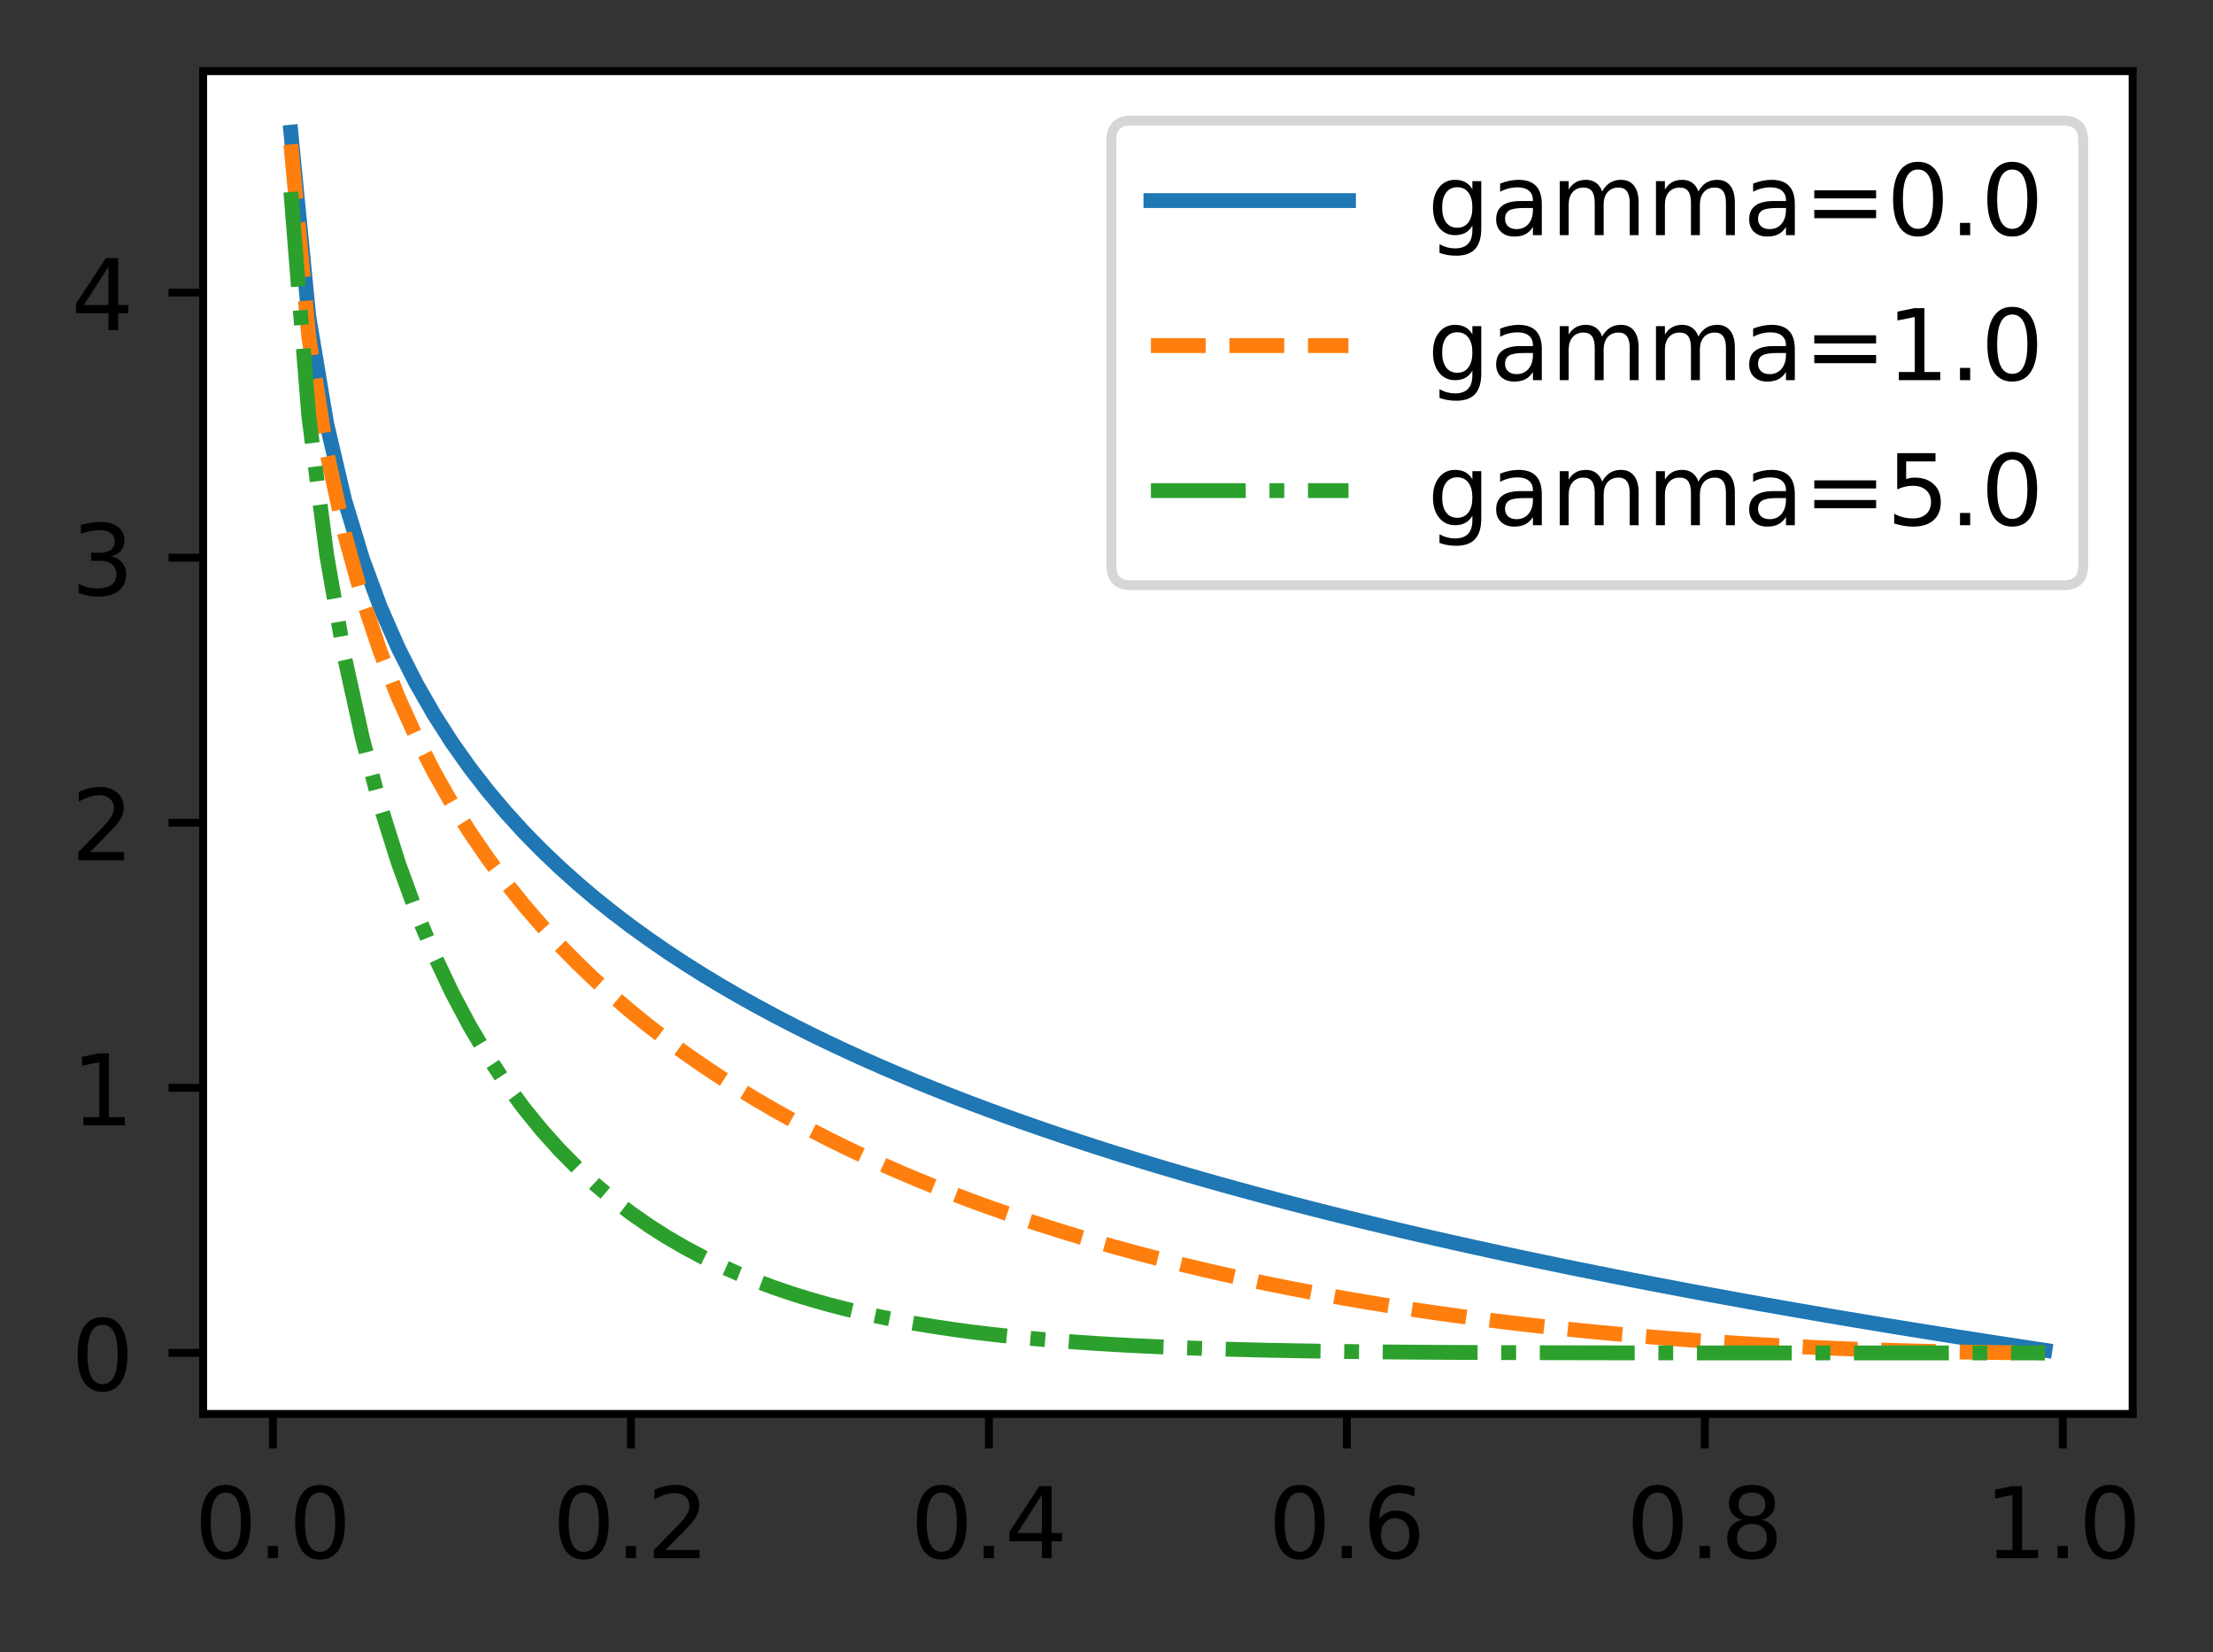 <?xml version="1.0" encoding="UTF-8"?>
<svg xmlns="http://www.w3.org/2000/svg" xmlns:xlink="http://www.w3.org/1999/xlink" width="280pt" height="209pt" viewBox="0 0 280 209" version="1.1">
<rect x="0" y="0" width="280" height="209" fill="#333333" stroke="none"/>
<defs>
<filter id="alpha" filterUnits="objectBoundingBox" x="0%" y="0%" width="100%" height="100%">
  <feColorMatrix type="matrix" in="SourceGraphic" values="0 0 0 0 1 0 0 0 0 1 0 0 0 0 1 0 0 0 1 0"/>
</filter>
<mask id="mask0">
  <g filter="url(#alpha)">
<rect x="0" y="0" width="280" height="209" style="fill:rgb(0%,0%,0%);fill-opacity:0.8;stroke:none;"/>
  </g>
</mask>
<clipPath id="clip1">
  <rect x="0" y="0" width="280" height="209"/>
</clipPath>
<g id="surface5" clip-path="url(#clip1)">
<path style="fill-rule:nonzero;fill:rgb(100%,100%,100%);fill-opacity:1;stroke-width:1;stroke-linecap:butt;stroke-linejoin:miter;stroke:rgb(80%,80%,80%);stroke-opacity:1;stroke-miterlimit:4;" d="M 114.494 59.234 L 208.863 59.234 C 210.197 59.234 210.863 58.569 210.863 57.234 L 210.863 14.2 C 210.863 12.866 210.197 12.2 208.863 12.2 L 114.494 12.2 C 113.159 12.2 112.494 12.866 112.494 14.2 L 112.494 57.234 C 112.494 58.569 113.159 59.234 114.494 59.234 Z M 114.494 59.234 " transform="matrix(1.25,0,0,1.25,0,0)"/>
</g>
</defs>
<g id="surface1">
<path style=" stroke:none;fill-rule:nonzero;fill:rgb(100%,100%,100%);fill-opacity:1;" d="M 25.703 178.875 L 269.828 178.875 L 269.828 9 L 25.703 9 Z M 25.703 178.875 "/>
<path style="fill:none;stroke-width:0.8;stroke-linecap:butt;stroke-linejoin:round;stroke:rgb(0%,0%,0%);stroke-opacity:1;stroke-miterlimit:4;" d="M 0 -0 L 0 3.5 " transform="matrix(1.25,0,0,1.25,34.535,178.875)"/>
<path style=" stroke:none;fill-rule:nonzero;fill:rgb(0%,0%,0%);fill-opacity:1;" d="M 28.566 188.824 C 27.934 188.824 27.457 189.137 27.137 189.762 C 26.816 190.383 26.656 191.324 26.656 192.578 C 26.656 193.824 26.816 194.762 27.137 195.387 C 27.457 196.012 27.934 196.324 28.566 196.324 C 29.207 196.324 29.688 196.012 30.004 195.387 C 30.324 194.762 30.484 193.824 30.484 192.578 C 30.484 191.324 30.324 190.383 30.004 189.762 C 29.688 189.137 29.207 188.824 28.566 188.824 Z M 28.566 187.848 C 29.59 187.848 30.371 188.25 30.91 189.059 C 31.449 189.867 31.719 191.039 31.719 192.578 C 31.719 194.109 31.449 195.281 30.91 196.09 C 30.371 196.898 29.59 197.301 28.566 197.301 C 27.547 197.301 26.766 196.898 26.227 196.09 C 25.688 195.281 25.418 194.109 25.418 192.578 C 25.418 191.039 25.688 189.867 26.227 189.059 C 26.766 188.25 27.547 187.848 28.566 187.848 Z M 28.566 187.848 "/>
<path style=" stroke:none;fill-rule:nonzero;fill:rgb(0%,0%,0%);fill-opacity:1;" d="M 33.883 195.574 L 35.172 195.574 L 35.172 197.125 L 33.883 197.125 Z M 33.883 195.574 "/>
<path style=" stroke:none;fill-rule:nonzero;fill:rgb(0%,0%,0%);fill-opacity:1;" d="M 40.496 188.824 C 39.859 188.824 39.383 189.137 39.062 189.762 C 38.742 190.383 38.586 191.324 38.586 192.578 C 38.586 193.824 38.742 194.762 39.062 195.387 C 39.383 196.012 39.859 196.324 40.496 196.324 C 41.133 196.324 41.613 196.012 41.934 195.387 C 42.254 194.762 42.414 193.824 42.414 192.578 C 42.414 191.324 42.254 190.383 41.934 189.762 C 41.613 189.137 41.133 188.824 40.496 188.824 Z M 40.496 187.848 C 41.516 187.848 42.297 188.25 42.836 189.059 C 43.375 189.867 43.645 191.039 43.645 192.578 C 43.645 194.109 43.375 195.281 42.836 196.09 C 42.297 196.898 41.516 197.301 40.496 197.301 C 39.473 197.301 38.695 196.898 38.156 196.09 C 37.617 195.281 37.348 194.109 37.348 192.578 C 37.348 191.039 37.617 189.867 38.156 189.059 C 38.695 188.25 39.473 187.848 40.496 187.848 Z M 40.496 187.848 "/>
<path style="fill:none;stroke-width:0.8;stroke-linecap:butt;stroke-linejoin:round;stroke:rgb(0%,0%,0%);stroke-opacity:1;stroke-miterlimit:4;" d="M 0.001 -0 L 0.001 3.5 " transform="matrix(1.25,0,0,1.25,79.827,178.875)"/>
<path style=" stroke:none;fill-rule:nonzero;fill:rgb(0%,0%,0%);fill-opacity:1;" d="M 73.859 188.824 C 73.227 188.824 72.75 189.137 72.43 189.762 C 72.109 190.383 71.949 191.324 71.949 192.578 C 71.949 193.824 72.109 194.762 72.43 195.387 C 72.75 196.012 73.227 196.324 73.859 196.324 C 74.5 196.324 74.98 196.012 75.297 195.387 C 75.617 194.762 75.777 193.824 75.777 192.578 C 75.777 191.324 75.617 190.383 75.297 189.762 C 74.98 189.137 74.5 188.824 73.859 188.824 Z M 73.859 187.848 C 74.883 187.848 75.664 188.25 76.203 189.059 C 76.742 189.867 77.012 191.039 77.012 192.578 C 77.012 194.109 76.742 195.281 76.203 196.09 C 75.664 196.898 74.883 197.301 73.859 197.301 C 72.84 197.301 72.059 196.898 71.52 196.09 C 70.98 195.281 70.711 194.109 70.711 192.578 C 70.711 191.039 70.98 189.867 71.52 189.059 C 72.059 188.25 72.84 187.848 73.859 187.848 Z M 73.859 187.848 "/>
<path style=" stroke:none;fill-rule:nonzero;fill:rgb(0%,0%,0%);fill-opacity:1;" d="M 79.176 195.574 L 80.465 195.574 L 80.465 197.125 L 79.176 197.125 Z M 79.176 195.574 "/>
<path style=" stroke:none;fill-rule:nonzero;fill:rgb(0%,0%,0%);fill-opacity:1;" d="M 84.211 196.086 L 88.516 196.086 L 88.516 197.125 L 82.73 197.125 L 82.73 196.086 C 83.199 195.602 83.836 194.953 84.641 194.137 C 85.449 193.32 85.957 192.793 86.164 192.559 C 86.559 192.113 86.836 191.738 86.992 191.434 C 87.148 191.125 87.227 190.824 87.227 190.527 C 87.227 190.043 87.059 189.648 86.719 189.344 C 86.379 189.035 85.938 188.883 85.391 188.883 C 85.004 188.883 84.594 188.949 84.164 189.086 C 83.738 189.219 83.277 189.422 82.789 189.695 L 82.789 188.449 C 83.285 188.25 83.75 188.102 84.18 188 C 84.613 187.898 85.008 187.848 85.367 187.848 C 86.312 187.848 87.062 188.082 87.625 188.555 C 88.188 189.027 88.465 189.656 88.465 190.445 C 88.465 190.82 88.395 191.176 88.254 191.512 C 88.117 191.848 87.859 192.242 87.488 192.699 C 87.387 192.816 87.066 193.156 86.52 193.723 C 85.977 194.285 85.207 195.074 84.211 196.086 Z M 84.211 196.086 "/>
<path style="fill:none;stroke-width:0.8;stroke-linecap:butt;stroke-linejoin:round;stroke:rgb(0%,0%,0%);stroke-opacity:1;stroke-miterlimit:4;" d="M 0.001 -0 L 0.001 3.5 " transform="matrix(1.25,0,0,1.25,125.12,178.875)"/>
<path style=" stroke:none;fill-rule:nonzero;fill:rgb(0%,0%,0%);fill-opacity:1;" d="M 119.152 188.824 C 118.52 188.824 118.043 189.137 117.723 189.762 C 117.402 190.383 117.242 191.324 117.242 192.578 C 117.242 193.824 117.402 194.762 117.723 195.387 C 118.043 196.012 118.52 196.324 119.152 196.324 C 119.793 196.324 120.27 196.012 120.59 195.387 C 120.91 194.762 121.07 193.824 121.07 192.578 C 121.07 191.324 120.91 190.383 120.59 189.762 C 120.27 189.137 119.793 188.824 119.152 188.824 Z M 119.152 187.848 C 120.176 187.848 120.957 188.25 121.496 189.059 C 122.035 189.867 122.305 191.039 122.305 192.578 C 122.305 194.109 122.035 195.281 121.496 196.09 C 120.957 196.898 120.176 197.301 119.152 197.301 C 118.133 197.301 117.352 196.898 116.812 196.09 C 116.273 195.281 116.004 194.109 116.004 192.578 C 116.004 191.039 116.273 189.867 116.812 189.059 C 117.352 188.25 118.133 187.848 119.152 187.848 Z M 119.152 187.848 "/>
<path style=" stroke:none;fill-rule:nonzero;fill:rgb(0%,0%,0%);fill-opacity:1;" d="M 124.469 195.574 L 125.758 195.574 L 125.758 197.125 L 124.469 197.125 Z M 124.469 195.574 "/>
<path style=" stroke:none;fill-rule:nonzero;fill:rgb(0%,0%,0%);fill-opacity:1;" d="M 131.832 189.086 L 128.719 193.949 L 131.832 193.949 Z M 131.508 188.012 L 133.059 188.012 L 133.059 193.949 L 134.359 193.949 L 134.359 194.977 L 133.059 194.977 L 133.059 197.125 L 131.832 197.125 L 131.832 194.977 L 127.719 194.977 L 127.719 193.785 Z M 131.508 188.012 "/>
<path style="fill:none;stroke-width:0.8;stroke-linecap:butt;stroke-linejoin:round;stroke:rgb(0%,0%,0%);stroke-opacity:1;stroke-miterlimit:4;" d="M -0.001 -0 L -0.001 3.5 " transform="matrix(1.25,0,0,1.25,170.412,178.875)"/>
<path style=" stroke:none;fill-rule:nonzero;fill:rgb(0%,0%,0%);fill-opacity:1;" d="M 164.445 188.824 C 163.812 188.824 163.332 189.137 163.012 189.762 C 162.695 190.383 162.535 191.324 162.535 192.578 C 162.535 193.824 162.695 194.762 163.012 195.387 C 163.332 196.012 163.812 196.324 164.445 196.324 C 165.086 196.324 165.562 196.012 165.883 195.387 C 166.203 194.762 166.363 193.824 166.363 192.578 C 166.363 191.324 166.203 190.383 165.883 189.762 C 165.562 189.137 165.086 188.824 164.445 188.824 Z M 164.445 187.848 C 165.469 187.848 166.246 188.25 166.785 189.059 C 167.324 189.867 167.594 191.039 167.594 192.578 C 167.594 194.109 167.324 195.281 166.785 196.09 C 166.246 196.898 165.469 197.301 164.445 197.301 C 163.426 197.301 162.645 196.898 162.105 196.09 C 161.566 195.281 161.297 194.109 161.297 192.578 C 161.297 191.039 161.566 189.867 162.105 189.059 C 162.645 188.25 163.426 187.848 164.445 187.848 Z M 164.445 187.848 "/>
<path style=" stroke:none;fill-rule:nonzero;fill:rgb(0%,0%,0%);fill-opacity:1;" d="M 169.762 195.574 L 171.051 195.574 L 171.051 197.125 L 169.762 197.125 Z M 169.762 195.574 "/>
<path style=" stroke:none;fill-rule:nonzero;fill:rgb(0%,0%,0%);fill-opacity:1;" d="M 176.527 192.078 C 175.973 192.078 175.535 192.266 175.211 192.645 C 174.887 193.023 174.727 193.539 174.727 194.199 C 174.727 194.855 174.887 195.371 175.211 195.754 C 175.535 196.133 175.973 196.324 176.527 196.324 C 177.078 196.324 177.516 196.133 177.84 195.754 C 178.164 195.371 178.324 194.855 178.324 194.199 C 178.324 193.539 178.164 193.023 177.84 192.645 C 177.516 192.266 177.078 192.078 176.527 192.078 Z M 178.973 188.211 L 178.973 189.336 C 178.664 189.188 178.352 189.078 178.035 189 C 177.719 188.922 177.406 188.883 177.098 188.883 C 176.285 188.883 175.664 189.156 175.234 189.707 C 174.805 190.258 174.559 191.086 174.5 192.199 C 174.738 191.844 175.039 191.57 175.402 191.383 C 175.766 191.195 176.164 191.102 176.598 191.102 C 177.512 191.102 178.238 191.379 178.77 191.934 C 179.301 192.488 179.566 193.242 179.566 194.199 C 179.566 195.137 179.289 195.887 178.734 196.453 C 178.18 197.02 177.445 197.301 176.527 197.301 C 175.473 197.301 174.664 196.898 174.109 196.09 C 173.551 195.281 173.273 194.109 173.273 192.578 C 173.273 191.137 173.613 189.988 174.297 189.133 C 174.98 188.273 175.898 187.848 177.051 187.848 C 177.359 187.848 177.672 187.875 177.988 187.938 C 178.301 188 178.629 188.09 178.973 188.211 Z M 178.973 188.211 "/>
<path style="fill:none;stroke-width:0.8;stroke-linecap:butt;stroke-linejoin:round;stroke:rgb(0%,0%,0%);stroke-opacity:1;stroke-miterlimit:4;" d="M -0.001 -0 L -0.001 3.5 " transform="matrix(1.25,0,0,1.25,215.704,178.875)"/>
<path style=" stroke:none;fill-rule:nonzero;fill:rgb(0%,0%,0%);fill-opacity:1;" d="M 209.738 188.824 C 209.102 188.824 208.625 189.137 208.305 189.762 C 207.988 190.383 207.828 191.324 207.828 192.578 C 207.828 193.824 207.988 194.762 208.305 195.387 C 208.625 196.012 209.102 196.324 209.738 196.324 C 210.375 196.324 210.855 196.012 211.176 195.387 C 211.496 194.762 211.656 193.824 211.656 192.578 C 211.656 191.324 211.496 190.383 211.176 189.762 C 210.855 189.137 210.375 188.824 209.738 188.824 Z M 209.738 187.848 C 210.758 187.848 211.539 188.25 212.078 189.059 C 212.617 189.867 212.887 191.039 212.887 192.578 C 212.887 194.109 212.617 195.281 212.078 196.09 C 211.539 196.898 210.758 197.301 209.738 197.301 C 208.715 197.301 207.938 196.898 207.398 196.09 C 206.859 195.281 206.59 194.109 206.59 192.578 C 206.59 191.039 206.859 189.867 207.398 189.059 C 207.938 188.25 208.715 187.848 209.738 187.848 Z M 209.738 187.848 "/>
<path style=" stroke:none;fill-rule:nonzero;fill:rgb(0%,0%,0%);fill-opacity:1;" d="M 215.055 195.574 L 216.344 195.574 L 216.344 197.125 L 215.055 197.125 Z M 215.055 195.574 "/>
<path style=" stroke:none;fill-rule:nonzero;fill:rgb(0%,0%,0%);fill-opacity:1;" d="M 221.664 192.797 C 221.078 192.797 220.617 192.953 220.281 193.266 C 219.945 193.578 219.777 194.012 219.777 194.559 C 219.777 195.109 219.945 195.539 220.281 195.855 C 220.617 196.168 221.078 196.324 221.664 196.324 C 222.25 196.324 222.711 196.168 223.047 195.852 C 223.387 195.535 223.555 195.105 223.555 194.559 C 223.555 194.012 223.387 193.578 223.051 193.266 C 222.719 192.953 222.254 192.797 221.664 192.797 Z M 220.43 192.273 C 219.902 192.141 219.488 191.895 219.195 191.535 C 218.898 191.172 218.754 190.727 218.754 190.207 C 218.754 189.48 219.012 188.902 219.531 188.48 C 220.051 188.059 220.762 187.848 221.664 187.848 C 222.57 187.848 223.281 188.059 223.801 188.48 C 224.316 188.902 224.574 189.48 224.574 190.207 C 224.574 190.727 224.426 191.172 224.133 191.535 C 223.836 191.895 223.43 192.141 222.902 192.273 C 223.496 192.41 223.961 192.68 224.289 193.086 C 224.621 193.488 224.789 193.977 224.789 194.559 C 224.789 195.441 224.52 196.121 223.98 196.594 C 223.441 197.066 222.668 197.301 221.664 197.301 C 220.66 197.301 219.887 197.066 219.348 196.594 C 218.809 196.121 218.539 195.441 218.539 194.559 C 218.539 193.977 218.703 193.488 219.039 193.086 C 219.371 192.68 219.836 192.41 220.43 192.273 Z M 219.98 190.324 C 219.98 190.797 220.125 191.164 220.422 191.43 C 220.715 191.691 221.129 191.824 221.664 191.824 C 222.191 191.824 222.605 191.691 222.906 191.43 C 223.203 191.164 223.355 190.797 223.355 190.324 C 223.355 189.852 223.203 189.484 222.906 189.219 C 222.605 188.953 222.191 188.824 221.664 188.824 C 221.129 188.824 220.715 188.953 220.422 189.219 C 220.125 189.484 219.98 189.852 219.98 190.324 Z M 219.98 190.324 "/>
<path style="fill:none;stroke-width:0.8;stroke-linecap:butt;stroke-linejoin:round;stroke:rgb(0%,0%,0%);stroke-opacity:1;stroke-miterlimit:4;" d="M -0 -0 L -0 3.5 " transform="matrix(1.25,0,0,1.25,260.996,178.875)"/>
<path style=" stroke:none;fill-rule:nonzero;fill:rgb(0%,0%,0%);fill-opacity:1;" d="M 252.609 196.086 L 254.621 196.086 L 254.621 189.133 L 252.43 189.574 L 252.43 188.449 L 254.609 188.012 L 255.844 188.012 L 255.844 196.086 L 257.855 196.086 L 257.855 197.125 L 252.609 197.125 Z M 252.609 196.086 "/>
<path style=" stroke:none;fill-rule:nonzero;fill:rgb(0%,0%,0%);fill-opacity:1;" d="M 260.344 195.574 L 261.633 195.574 L 261.633 197.125 L 260.344 197.125 Z M 260.344 195.574 "/>
<path style=" stroke:none;fill-rule:nonzero;fill:rgb(0%,0%,0%);fill-opacity:1;" d="M 266.957 188.824 C 266.32 188.824 265.844 189.137 265.523 189.762 C 265.203 190.383 265.047 191.324 265.047 192.578 C 265.047 193.824 265.203 194.762 265.523 195.387 C 265.844 196.012 266.32 196.324 266.957 196.324 C 267.594 196.324 268.074 196.012 268.395 195.387 C 268.715 194.762 268.875 193.824 268.875 192.578 C 268.875 191.324 268.715 190.383 268.395 189.762 C 268.074 189.137 267.594 188.824 266.957 188.824 Z M 266.957 187.848 C 267.977 187.848 268.758 188.25 269.297 189.059 C 269.836 189.867 270.105 191.039 270.105 192.578 C 270.105 194.109 269.836 195.281 269.297 196.09 C 268.758 196.898 267.977 197.301 266.957 197.301 C 265.934 197.301 265.156 196.898 264.617 196.09 C 264.078 195.281 263.809 194.109 263.809 192.578 C 263.809 191.039 264.078 189.867 264.617 189.059 C 265.156 188.25 265.934 187.848 266.957 187.848 Z M 266.957 187.848 "/>
<path style="fill:none;stroke-width:0.8;stroke-linecap:butt;stroke-linejoin:round;stroke:rgb(0%,0%,0%);stroke-opacity:1;stroke-miterlimit:4;" d="M -0 -0.001 L -3.5 -0.001 " transform="matrix(1.25,0,0,1.25,25.703,171.153)"/>
<path style=" stroke:none;fill-rule:nonzero;fill:rgb(0%,0%,0%);fill-opacity:1;" d="M 12.973 167.602 C 12.34 167.602 11.863 167.914 11.543 168.539 C 11.223 169.164 11.062 170.102 11.062 171.355 C 11.062 172.605 11.223 173.543 11.543 174.168 C 11.863 174.793 12.34 175.105 12.973 175.105 C 13.613 175.105 14.09 174.793 14.41 174.168 C 14.73 173.543 14.891 172.605 14.891 171.355 C 14.891 170.102 14.73 169.164 14.41 168.539 C 14.09 167.914 13.613 167.602 12.973 167.602 Z M 12.973 166.625 C 13.996 166.625 14.777 167.031 15.316 167.84 C 15.855 168.645 16.125 169.816 16.125 171.355 C 16.125 172.891 15.855 174.062 15.316 174.871 C 14.777 175.676 13.996 176.082 12.973 176.082 C 11.953 176.082 11.172 175.676 10.633 174.871 C 10.094 174.062 9.824 172.891 9.824 171.355 C 9.824 169.816 10.094 168.645 10.633 167.84 C 11.172 167.031 11.953 166.625 12.973 166.625 Z M 12.973 166.625 "/>
<path style="fill:none;stroke-width:0.8;stroke-linecap:butt;stroke-linejoin:round;stroke:rgb(0%,0%,0%);stroke-opacity:1;stroke-miterlimit:4;" d="M -0 -0.001 L -3.5 -0.001 " transform="matrix(1.25,0,0,1.25,25.703,137.619)"/>
<path style=" stroke:none;fill-rule:nonzero;fill:rgb(0%,0%,0%);fill-opacity:1;" d="M 10.551 141.332 L 12.566 141.332 L 12.566 134.379 L 10.375 134.816 L 10.375 133.695 L 12.555 133.254 L 13.785 133.254 L 13.785 141.332 L 15.801 141.332 L 15.801 142.367 L 10.551 142.367 Z M 10.551 141.332 "/>
<path style="fill:none;stroke-width:0.8;stroke-linecap:butt;stroke-linejoin:round;stroke:rgb(0%,0%,0%);stroke-opacity:1;stroke-miterlimit:4;" d="M -0 0.001 L -3.5 0.001 " transform="matrix(1.25,0,0,1.25,25.703,104.085)"/>
<path style=" stroke:none;fill-rule:nonzero;fill:rgb(0%,0%,0%);fill-opacity:1;" d="M 11.398 107.797 L 15.703 107.797 L 15.703 108.832 L 9.918 108.832 L 9.918 107.797 C 10.383 107.312 11.02 106.664 11.828 105.848 C 12.637 105.031 13.145 104.504 13.352 104.266 C 13.746 103.824 14.023 103.449 14.18 103.141 C 14.336 102.836 14.414 102.531 14.414 102.234 C 14.414 101.75 14.246 101.355 13.906 101.051 C 13.566 100.746 13.121 100.594 12.578 100.594 C 12.191 100.594 11.781 100.66 11.352 100.793 C 10.922 100.93 10.465 101.133 9.977 101.406 L 9.977 100.16 C 10.473 99.961 10.938 99.809 11.367 99.707 C 11.801 99.605 12.195 99.555 12.555 99.555 C 13.496 99.555 14.25 99.793 14.812 100.266 C 15.371 100.738 15.652 101.367 15.652 102.156 C 15.652 102.531 15.582 102.887 15.441 103.223 C 15.301 103.559 15.047 103.953 14.676 104.406 C 14.574 104.527 14.25 104.867 13.707 105.43 C 13.16 105.996 12.391 106.785 11.398 107.797 Z M 11.398 107.797 "/>
<path style="fill:none;stroke-width:0.8;stroke-linecap:butt;stroke-linejoin:round;stroke:rgb(0%,0%,0%);stroke-opacity:1;stroke-miterlimit:4;" d="M -0 0.001 L -3.5 0.001 " transform="matrix(1.25,0,0,1.25,25.703,70.55)"/>
<path style=" stroke:none;fill-rule:nonzero;fill:rgb(0%,0%,0%);fill-opacity:1;" d="M 14.074 70.387 C 14.664 70.512 15.121 70.773 15.453 71.176 C 15.785 71.574 15.953 72.066 15.953 72.652 C 15.953 73.551 15.641 74.246 15.023 74.738 C 14.406 75.23 13.527 75.477 12.387 75.477 C 12.004 75.477 11.613 75.438 11.207 75.363 C 10.801 75.289 10.383 75.176 9.953 75.023 L 9.953 73.836 C 10.293 74.035 10.668 74.184 11.074 74.285 C 11.48 74.387 11.906 74.438 12.352 74.438 C 13.125 74.438 13.711 74.285 14.117 73.98 C 14.523 73.676 14.727 73.234 14.727 72.652 C 14.727 72.113 14.535 71.691 14.16 71.391 C 13.785 71.086 13.262 70.938 12.59 70.938 L 11.527 70.938 L 11.527 69.922 L 12.641 69.922 C 13.246 69.922 13.707 69.801 14.031 69.559 C 14.352 69.316 14.512 68.969 14.512 68.512 C 14.512 68.043 14.348 67.688 14.016 67.438 C 13.684 67.184 13.207 67.059 12.59 67.059 C 12.25 67.059 11.891 67.098 11.504 67.172 C 11.117 67.242 10.691 67.355 10.227 67.512 L 10.227 66.414 C 10.695 66.281 11.133 66.184 11.543 66.121 C 11.953 66.055 12.336 66.023 12.699 66.023 C 13.637 66.023 14.375 66.234 14.922 66.66 C 15.465 67.086 15.738 67.66 15.738 68.383 C 15.738 68.887 15.594 69.316 15.305 69.664 C 15.016 70.012 14.605 70.25 14.074 70.387 Z M 14.074 70.387 "/>
<path style="fill:none;stroke-width:0.8;stroke-linecap:butt;stroke-linejoin:round;stroke:rgb(0%,0%,0%);stroke-opacity:1;stroke-miterlimit:4;" d="M -0 -0 L -3.5 -0 " transform="matrix(1.25,0,0,1.25,25.703,37.016)"/>
<path style=" stroke:none;fill-rule:nonzero;fill:rgb(0%,0%,0%);fill-opacity:1;" d="M 13.727 33.727 L 10.613 38.59 L 13.727 38.59 Z M 13.402 32.652 L 14.953 32.652 L 14.953 38.59 L 16.254 38.59 L 16.254 39.617 L 14.953 39.617 L 14.953 41.766 L 13.727 41.766 L 13.727 39.617 L 9.613 39.617 L 9.613 38.426 Z M 13.402 32.652 "/>
<path style="fill:none;stroke-width:1.5;stroke-linecap:square;stroke-linejoin:round;stroke:rgb(12.157%,46.667%,70.588%);stroke-opacity:1;stroke-miterlimit:4;" d="M 29.441 13.378 L 31.25 31.972 L 33.062 42.85 L 34.875 50.569 L 36.688 56.553 L 38.497 61.447 L 40.309 65.581 L 42.122 69.162 L 43.934 72.322 L 45.744 75.15 L 47.556 77.706 L 49.369 80.041 L 51.181 82.188 L 52.991 84.178 L 54.803 86.028 L 56.616 87.759 L 58.428 89.384 L 60.237 90.919 L 62.05 92.369 L 63.862 93.747 L 65.675 95.053 L 67.484 96.303 L 69.297 97.494 L 71.109 98.638 L 72.919 99.731 L 74.731 100.784 L 76.544 101.797 L 78.356 102.772 L 80.166 103.713 L 81.978 104.622 L 83.791 105.503 L 85.603 106.353 L 87.412 107.181 L 89.225 107.981 L 91.037 108.759 L 92.85 109.516 L 94.659 110.25 L 96.472 110.966 L 98.284 111.662 L 100.097 112.341 L 101.906 113.003 L 103.719 113.65 L 105.531 114.281 L 107.344 114.897 L 109.153 115.5 L 110.966 116.091 L 112.778 116.669 L 114.591 117.231 L 116.4 117.784 L 118.213 118.328 L 120.025 118.859 L 121.834 119.378 L 123.647 119.891 L 125.459 120.391 L 127.272 120.884 L 129.081 121.369 L 130.894 121.844 L 132.706 122.309 L 134.519 122.769 L 136.328 123.219 L 138.141 123.662 L 139.953 124.097 L 141.766 124.528 L 143.575 124.95 L 145.387 125.366 L 147.2 125.775 L 149.012 126.178 L 150.822 126.575 L 152.634 126.969 L 154.447 127.353 L 156.259 127.734 L 158.069 128.109 L 159.881 128.481 L 163.506 129.206 L 165.316 129.559 L 167.128 129.912 L 168.941 130.256 L 170.75 130.6 L 172.562 130.938 L 176.188 131.6 L 177.997 131.925 L 181.622 132.562 L 183.434 132.875 L 185.244 133.188 L 187.056 133.494 L 188.869 133.797 L 190.681 134.097 L 192.491 134.394 L 196.116 134.975 L 197.928 135.262 L 199.738 135.547 L 201.55 135.828 L 203.363 136.106 L 205.175 136.381 L 206.984 136.653 " transform="matrix(1.25,0,0,1.25,0,0)"/>
<path style="fill:none;stroke-width:1.5;stroke-linecap:butt;stroke-linejoin:round;stroke:rgb(100%,49.804%,5.49%);stroke-opacity:1;stroke-dasharray:5.55,2.4;stroke-miterlimit:4;" d="M 29.441 14.613 L 31.25 34.072 L 33.062 45.672 L 34.875 54.022 L 36.688 60.572 L 38.497 65.975 L 40.309 70.575 L 42.122 74.584 L 43.934 78.138 L 45.744 81.328 L 47.556 84.222 L 49.369 86.866 L 51.181 89.303 L 52.991 91.562 L 54.803 93.662 L 56.616 95.625 L 58.428 97.466 L 60.237 99.2 L 62.05 100.834 L 63.862 102.381 L 65.675 103.847 L 67.484 105.237 L 69.297 106.562 L 71.109 107.825 L 72.919 109.028 L 74.731 110.181 L 76.544 111.281 L 78.356 112.334 L 80.166 113.344 L 81.978 114.312 L 83.791 115.244 L 85.603 116.138 L 87.412 116.994 L 89.225 117.822 L 91.037 118.616 L 92.85 119.381 L 94.659 120.119 L 96.472 120.828 L 98.284 121.513 L 100.097 122.175 L 101.906 122.809 L 103.719 123.425 L 105.531 124.016 L 107.344 124.588 L 109.153 125.141 L 110.966 125.672 L 112.778 126.188 L 114.591 126.684 L 116.4 127.162 L 118.213 127.625 L 120.025 128.072 L 121.834 128.503 L 123.647 128.919 L 125.459 129.319 L 127.272 129.706 L 129.081 130.078 L 130.894 130.438 L 132.706 130.784 L 134.519 131.119 L 136.328 131.441 L 138.141 131.75 L 139.953 132.05 L 141.766 132.338 L 143.575 132.613 L 145.387 132.878 L 147.2 133.131 L 149.012 133.378 L 150.822 133.613 L 152.634 133.838 L 154.447 134.053 L 156.259 134.259 L 158.069 134.456 L 159.881 134.644 L 161.694 134.822 L 163.506 134.994 L 165.316 135.156 L 167.128 135.309 L 168.941 135.456 L 170.75 135.594 L 172.562 135.725 L 174.375 135.85 L 176.188 135.966 L 177.997 136.072 L 179.809 136.175 L 181.622 136.269 L 183.434 136.356 L 185.244 136.438 L 187.056 136.512 L 188.869 136.578 L 190.681 136.641 L 192.491 136.694 L 194.303 136.744 L 196.116 136.787 L 197.928 136.822 L 199.738 136.853 L 201.55 136.878 L 203.363 136.897 L 205.175 136.912 L 206.984 136.919 " transform="matrix(1.25,0,0,1.25,0,0)"/>
<path style="fill:none;stroke-width:1.5;stroke-linecap:butt;stroke-linejoin:round;stroke:rgb(17.255%,62.745%,17.255%);stroke-opacity:1;stroke-dasharray:9.6,2.4,1.5,2.4;stroke-miterlimit:4;" d="M 29.441 19.431 L 31.25 42.056 L 33.062 56.141 L 34.875 66.513 L 36.688 74.734 L 38.497 81.531 L 40.309 87.291 L 42.122 92.263 L 43.934 96.609 L 45.744 100.447 L 47.556 103.856 L 49.369 106.903 L 51.181 109.641 L 52.991 112.109 L 54.803 114.341 L 56.616 116.362 L 58.428 118.197 L 60.237 119.869 L 62.05 121.388 L 63.862 122.775 L 65.675 124.041 L 67.484 125.194 L 69.297 126.25 L 71.109 127.216 L 72.919 128.097 L 74.731 128.903 L 76.544 129.641 L 78.356 130.316 L 80.166 130.931 L 81.978 131.494 L 83.791 132.009 L 85.603 132.478 L 87.412 132.906 L 89.225 133.297 L 91.037 133.656 L 92.85 133.981 L 94.659 134.275 L 96.472 134.544 L 98.284 134.791 L 100.097 135.012 L 101.906 135.213 L 103.719 135.394 L 105.531 135.559 L 107.344 135.709 L 109.153 135.844 L 110.966 135.966 L 112.778 136.075 L 114.591 136.175 L 116.4 136.262 L 118.213 136.341 L 120.025 136.412 L 121.834 136.475 L 123.647 136.531 L 125.459 136.581 L 127.272 136.628 L 129.081 136.666 L 130.894 136.7 L 132.706 136.731 L 134.519 136.759 L 136.328 136.781 L 138.141 136.803 L 139.953 136.822 L 141.766 136.838 L 143.575 136.85 L 145.387 136.863 L 149.012 136.881 L 150.822 136.887 L 154.447 136.9 L 156.259 136.903 L 158.069 136.906 L 163.506 136.916 L 165.316 136.916 L 167.128 136.919 L 170.75 136.919 L 172.562 136.922 L 206.984 136.922 " transform="matrix(1.25,0,0,1.25,0,0)"/>
<path style="fill:none;stroke-width:0.8;stroke-linecap:square;stroke-linejoin:miter;stroke:rgb(0%,0%,0%);stroke-opacity:1;stroke-miterlimit:4;" d="M 20.562 143.1 L 20.562 7.2 " transform="matrix(1.25,0,0,1.25,0,0)"/>
<path style="fill:none;stroke-width:0.8;stroke-linecap:square;stroke-linejoin:miter;stroke:rgb(0%,0%,0%);stroke-opacity:1;stroke-miterlimit:4;" d="M 215.863 143.1 L 215.863 7.2 " transform="matrix(1.25,0,0,1.25,0,0)"/>
<path style="fill:none;stroke-width:0.8;stroke-linecap:square;stroke-linejoin:miter;stroke:rgb(0%,0%,0%);stroke-opacity:1;stroke-miterlimit:4;" d="M 20.562 143.1 L 215.863 143.1 " transform="matrix(1.25,0,0,1.25,0,0)"/>
<path style="fill:none;stroke-width:0.8;stroke-linecap:square;stroke-linejoin:miter;stroke:rgb(0%,0%,0%);stroke-opacity:1;stroke-miterlimit:4;" d="M 20.562 7.2 L 215.863 7.2 " transform="matrix(1.25,0,0,1.25,0,0)"/>
<use xlink:href="#surface5" mask="url(#mask0)"/>
<path style="fill:none;stroke-width:1.5;stroke-linecap:square;stroke-linejoin:round;stroke:rgb(12.157%,46.667%,70.588%);stroke-opacity:1;stroke-miterlimit:4;" d="M 116.494 20.3 L 136.494 20.3 " transform="matrix(1.25,0,0,1.25,0,0)"/>
<path style=" stroke:none;fill-rule:nonzero;fill:rgb(0%,0%,0%);fill-opacity:1;" d="M 186.293 26.25 C 186.293 25.438 186.125 24.805 185.789 24.359 C 185.453 23.91 184.984 23.688 184.379 23.688 C 183.777 23.688 183.309 23.91 182.973 24.359 C 182.637 24.805 182.469 25.438 182.469 26.25 C 182.469 27.059 182.637 27.688 182.973 28.137 C 183.309 28.586 183.777 28.809 184.379 28.809 C 184.984 28.809 185.453 28.586 185.789 28.137 C 186.125 27.688 186.293 27.059 186.293 26.25 Z M 187.418 28.902 C 187.418 30.062 187.156 30.93 186.641 31.496 C 186.125 32.062 185.336 32.348 184.27 32.348 C 183.875 32.348 183.5 32.32 183.152 32.262 C 182.801 32.203 182.461 32.109 182.133 31.988 L 182.133 30.898 C 182.461 31.074 182.785 31.207 183.109 31.293 C 183.43 31.379 183.758 31.422 184.09 31.422 C 184.828 31.422 185.379 31.227 185.746 30.844 C 186.109 30.461 186.293 29.879 186.293 29.102 L 186.293 28.547 C 186.062 28.949 185.766 29.25 185.402 29.449 C 185.039 29.648 184.605 29.75 184.102 29.75 C 183.266 29.75 182.59 29.43 182.078 28.793 C 181.562 28.152 181.309 27.305 181.309 26.25 C 181.309 25.191 181.562 24.344 182.078 23.707 C 182.59 23.066 183.266 22.75 184.102 22.75 C 184.605 22.75 185.039 22.848 185.402 23.047 C 185.766 23.246 186.062 23.547 186.293 23.949 L 186.293 22.914 L 187.418 22.914 Z M 187.418 28.902 "/>
<path style=" stroke:none;fill-rule:nonzero;fill:rgb(0%,0%,0%);fill-opacity:1;" d="M 192.836 26.312 C 191.93 26.312 191.301 26.418 190.949 26.625 C 190.602 26.832 190.426 27.184 190.426 27.688 C 190.426 28.086 190.555 28.402 190.82 28.637 C 191.082 28.867 191.438 28.984 191.891 28.984 C 192.512 28.984 193.012 28.766 193.391 28.324 C 193.766 27.883 193.953 27.293 193.953 26.562 L 193.953 26.312 Z M 195.078 25.848 L 195.078 29.75 L 193.953 29.75 L 193.953 28.711 C 193.699 29.125 193.379 29.43 192.996 29.629 C 192.613 29.828 192.145 29.926 191.59 29.926 C 190.891 29.926 190.336 29.73 189.922 29.336 C 189.508 28.941 189.301 28.418 189.301 27.758 C 189.301 26.988 189.559 26.41 190.074 26.02 C 190.59 25.629 191.355 25.434 192.379 25.434 L 193.953 25.434 L 193.953 25.324 C 193.953 24.805 193.785 24.406 193.445 24.125 C 193.105 23.84 192.629 23.699 192.012 23.699 C 191.621 23.699 191.242 23.746 190.871 23.84 C 190.5 23.934 190.145 24.074 189.805 24.262 L 189.805 23.223 C 190.215 23.062 190.613 22.945 191 22.867 C 191.387 22.789 191.762 22.75 192.129 22.75 C 193.117 22.75 193.855 23.004 194.344 23.52 C 194.832 24.031 195.078 24.805 195.078 25.848 Z M 195.078 25.848 "/>
<path style=" stroke:none;fill-rule:nonzero;fill:rgb(0%,0%,0%);fill-opacity:1;" d="M 202.711 24.227 C 202.992 23.719 203.328 23.348 203.719 23.109 C 204.109 22.867 204.57 22.75 205.098 22.75 C 205.812 22.75 206.359 22.996 206.746 23.496 C 207.133 23.992 207.328 24.703 207.328 25.621 L 207.328 29.75 L 206.199 29.75 L 206.199 25.66 C 206.199 25.004 206.082 24.52 205.848 24.203 C 205.617 23.883 205.262 23.727 204.789 23.727 C 204.207 23.727 203.746 23.918 203.406 24.305 C 203.07 24.691 202.902 25.219 202.902 25.887 L 202.902 29.75 L 201.773 29.75 L 201.773 25.66 C 201.773 25 201.656 24.512 201.426 24.199 C 201.191 23.883 200.836 23.727 200.352 23.727 C 199.777 23.727 199.32 23.918 198.98 24.309 C 198.645 24.695 198.477 25.223 198.477 25.887 L 198.477 29.75 L 197.348 29.75 L 197.348 22.914 L 198.477 22.914 L 198.477 23.977 C 198.73 23.555 199.039 23.246 199.398 23.047 C 199.754 22.848 200.18 22.75 200.672 22.75 C 201.172 22.75 201.594 22.875 201.941 23.129 C 202.289 23.379 202.547 23.746 202.711 24.227 Z M 202.711 24.227 "/>
<path style=" stroke:none;fill-rule:nonzero;fill:rgb(0%,0%,0%);fill-opacity:1;" d="M 214.887 24.227 C 215.168 23.719 215.504 23.348 215.895 23.109 C 216.285 22.867 216.746 22.75 217.273 22.75 C 217.988 22.75 218.535 22.996 218.922 23.496 C 219.309 23.992 219.504 24.703 219.504 25.621 L 219.504 29.75 L 218.375 29.75 L 218.375 25.66 C 218.375 25.004 218.258 24.52 218.023 24.203 C 217.793 23.883 217.441 23.727 216.965 23.727 C 216.383 23.727 215.922 23.918 215.582 24.305 C 215.246 24.691 215.078 25.219 215.078 25.887 L 215.078 29.75 L 213.949 29.75 L 213.949 25.66 C 213.949 25 213.832 24.512 213.602 24.199 C 213.371 23.883 213.012 23.727 212.527 23.727 C 211.953 23.727 211.496 23.918 211.156 24.309 C 210.82 24.695 210.652 25.223 210.652 25.887 L 210.652 29.75 L 209.523 29.75 L 209.523 22.914 L 210.652 22.914 L 210.652 23.977 C 210.91 23.555 211.215 23.246 211.574 23.047 C 211.934 22.848 212.355 22.75 212.848 22.75 C 213.348 22.75 213.77 22.875 214.117 23.129 C 214.465 23.379 214.723 23.746 214.887 24.227 Z M 214.887 24.227 "/>
<path style=" stroke:none;fill-rule:nonzero;fill:rgb(0%,0%,0%);fill-opacity:1;" d="M 224.852 26.312 C 223.941 26.312 223.312 26.418 222.965 26.625 C 222.613 26.832 222.438 27.184 222.438 27.688 C 222.438 28.086 222.57 28.402 222.832 28.637 C 223.094 28.867 223.453 28.984 223.902 28.984 C 224.527 28.984 225.027 28.766 225.402 28.324 C 225.777 27.883 225.969 27.293 225.969 26.562 L 225.969 26.312 Z M 227.09 25.848 L 227.09 29.75 L 225.969 29.75 L 225.969 28.711 C 225.711 29.125 225.391 29.43 225.008 29.629 C 224.625 29.828 224.156 29.926 223.605 29.926 C 222.906 29.926 222.348 29.73 221.934 29.336 C 221.52 28.941 221.316 28.418 221.316 27.758 C 221.316 26.988 221.57 26.41 222.086 26.02 C 222.602 25.629 223.371 25.434 224.391 25.434 L 225.969 25.434 L 225.969 25.324 C 225.969 24.805 225.797 24.406 225.457 24.125 C 225.117 23.84 224.641 23.699 224.027 23.699 C 223.637 23.699 223.254 23.746 222.883 23.84 C 222.512 23.934 222.156 24.074 221.816 24.262 L 221.816 23.223 C 222.227 23.062 222.625 22.945 223.012 22.867 C 223.398 22.789 223.773 22.75 224.141 22.75 C 225.129 22.75 225.871 23.004 226.359 23.52 C 226.848 24.031 227.09 24.805 227.09 25.848 Z M 227.09 25.848 "/>
<path style=" stroke:none;fill-rule:nonzero;fill:rgb(0%,0%,0%);fill-opacity:1;" d="M 229.551 24.074 L 237.375 24.074 L 237.375 25.098 L 229.551 25.098 Z M 229.551 26.562 L 237.375 26.562 L 237.375 27.602 L 229.551 27.602 Z M 229.551 26.562 "/>
<path style=" stroke:none;fill-rule:nonzero;fill:rgb(0%,0%,0%);fill-opacity:1;" d="M 242.672 21.449 C 242.035 21.449 241.559 21.762 241.238 22.387 C 240.922 23.008 240.762 23.949 240.762 25.203 C 240.762 26.449 240.922 27.387 241.238 28.012 C 241.559 28.637 242.035 28.949 242.672 28.949 C 243.309 28.949 243.789 28.637 244.109 28.012 C 244.43 27.387 244.59 26.449 244.59 25.203 C 244.59 23.949 244.43 23.008 244.109 22.387 C 243.789 21.762 243.309 21.449 242.672 21.449 Z M 242.672 20.473 C 243.691 20.473 244.473 20.875 245.012 21.684 C 245.551 22.492 245.82 23.664 245.82 25.203 C 245.82 26.734 245.551 27.906 245.012 28.715 C 244.473 29.523 243.691 29.926 242.672 29.926 C 241.648 29.926 240.871 29.523 240.332 28.715 C 239.793 27.906 239.523 26.734 239.523 25.203 C 239.523 23.664 239.793 22.492 240.332 21.684 C 240.871 20.875 241.648 20.473 242.672 20.473 Z M 242.672 20.473 "/>
<path style=" stroke:none;fill-rule:nonzero;fill:rgb(0%,0%,0%);fill-opacity:1;" d="M 247.988 28.199 L 249.277 28.199 L 249.277 29.75 L 247.988 29.75 Z M 247.988 28.199 "/>
<path style=" stroke:none;fill-rule:nonzero;fill:rgb(0%,0%,0%);fill-opacity:1;" d="M 254.598 21.449 C 253.965 21.449 253.484 21.762 253.164 22.387 C 252.848 23.008 252.688 23.949 252.688 25.203 C 252.688 26.449 252.848 27.387 253.164 28.012 C 253.484 28.637 253.965 28.949 254.598 28.949 C 255.238 28.949 255.715 28.637 256.035 28.012 C 256.355 27.387 256.516 26.449 256.516 25.203 C 256.516 23.949 256.355 23.008 256.035 22.387 C 255.715 21.762 255.238 21.449 254.598 21.449 Z M 254.598 20.473 C 255.621 20.473 256.398 20.875 256.938 21.684 C 257.477 22.492 257.746 23.664 257.746 25.203 C 257.746 26.734 257.477 27.906 256.938 28.715 C 256.398 29.523 255.621 29.926 254.598 29.926 C 253.578 29.926 252.797 29.523 252.258 28.715 C 251.719 27.906 251.449 26.734 251.449 25.203 C 251.449 23.664 251.719 22.492 252.258 21.684 C 252.797 20.875 253.578 20.473 254.598 20.473 Z M 254.598 20.473 "/>
<path style="fill:none;stroke-width:1.5;stroke-linecap:butt;stroke-linejoin:round;stroke:rgb(100%,49.804%,5.49%);stroke-opacity:1;stroke-dasharray:5.55,2.4;stroke-miterlimit:4;" d="M 116.494 34.975 L 136.494 34.975 " transform="matrix(1.25,0,0,1.25,0,0)"/>
<path style=" stroke:none;fill-rule:nonzero;fill:rgb(0%,0%,0%);fill-opacity:1;" d="M 186.293 44.598 C 186.293 43.785 186.125 43.152 185.789 42.707 C 185.453 42.258 184.984 42.035 184.379 42.035 C 183.777 42.035 183.309 42.258 182.973 42.707 C 182.637 43.152 182.469 43.785 182.469 44.598 C 182.469 45.406 182.637 46.035 182.973 46.484 C 183.309 46.934 183.777 47.156 184.379 47.156 C 184.984 47.156 185.453 46.934 185.789 46.484 C 186.125 46.035 186.293 45.406 186.293 44.598 Z M 187.418 47.246 C 187.418 48.41 187.156 49.277 186.641 49.844 C 186.125 50.41 185.336 50.695 184.27 50.695 C 183.875 50.695 183.5 50.664 183.152 50.605 C 182.801 50.547 182.461 50.457 182.133 50.336 L 182.133 49.242 C 182.461 49.422 182.785 49.555 183.109 49.637 C 183.43 49.723 183.758 49.766 184.09 49.766 C 184.828 49.766 185.379 49.574 185.746 49.191 C 186.109 48.809 186.293 48.227 186.293 47.449 L 186.293 46.891 C 186.062 47.297 185.766 47.598 185.402 47.797 C 185.039 47.996 184.605 48.094 184.102 48.094 C 183.266 48.094 182.59 47.777 182.078 47.137 C 181.562 46.5 181.309 45.652 181.309 44.598 C 181.309 43.539 181.562 42.691 182.078 42.055 C 182.59 41.414 183.266 41.094 184.102 41.094 C 184.605 41.094 185.039 41.195 185.402 41.395 C 185.766 41.594 186.062 41.895 186.293 42.297 L 186.293 41.258 L 187.418 41.258 Z M 187.418 47.246 "/>
<path style=" stroke:none;fill-rule:nonzero;fill:rgb(0%,0%,0%);fill-opacity:1;" d="M 192.836 44.66 C 191.93 44.66 191.301 44.762 190.949 44.969 C 190.602 45.176 190.426 45.531 190.426 46.031 C 190.426 46.43 190.555 46.746 190.82 46.98 C 191.082 47.215 191.438 47.332 191.891 47.332 C 192.512 47.332 193.012 47.109 193.391 46.668 C 193.766 46.227 193.953 45.641 193.953 44.91 L 193.953 44.66 Z M 195.078 44.195 L 195.078 48.094 L 193.953 48.094 L 193.953 47.059 C 193.699 47.473 193.379 47.777 192.996 47.977 C 192.613 48.176 192.145 48.273 191.59 48.273 C 190.891 48.273 190.336 48.078 189.922 47.684 C 189.508 47.289 189.301 46.766 189.301 46.105 C 189.301 45.336 189.559 44.758 190.074 44.367 C 190.59 43.977 191.355 43.781 192.379 43.781 L 193.953 43.781 L 193.953 43.668 C 193.953 43.152 193.785 42.754 193.445 42.469 C 193.105 42.188 192.629 42.047 192.012 42.047 C 191.621 42.047 191.242 42.094 190.871 42.188 C 190.5 42.281 190.145 42.422 189.805 42.609 L 189.805 41.57 C 190.215 41.41 190.613 41.293 191 41.215 C 191.387 41.137 191.762 41.094 192.129 41.094 C 193.117 41.094 193.855 41.352 194.344 41.863 C 194.832 42.375 195.078 43.152 195.078 44.195 Z M 195.078 44.195 "/>
<path style=" stroke:none;fill-rule:nonzero;fill:rgb(0%,0%,0%);fill-opacity:1;" d="M 202.711 42.57 C 202.992 42.066 203.328 41.695 203.719 41.453 C 204.109 41.215 204.57 41.094 205.098 41.094 C 205.812 41.094 206.359 41.344 206.746 41.844 C 207.133 42.34 207.328 43.051 207.328 43.969 L 207.328 48.094 L 206.199 48.094 L 206.199 44.004 C 206.199 43.352 206.082 42.863 205.848 42.547 C 205.617 42.23 205.262 42.07 204.789 42.07 C 204.207 42.07 203.746 42.266 203.406 42.652 C 203.07 43.039 202.902 43.562 202.902 44.23 L 202.902 48.094 L 201.773 48.094 L 201.773 44.004 C 201.773 43.348 201.656 42.859 201.426 42.543 C 201.191 42.23 200.836 42.07 200.352 42.07 C 199.777 42.07 199.32 42.266 198.98 42.652 C 198.645 43.043 198.477 43.566 198.477 44.23 L 198.477 48.094 L 197.348 48.094 L 197.348 41.258 L 198.477 41.258 L 198.477 42.32 C 198.73 41.902 199.039 41.594 199.398 41.395 C 199.754 41.195 200.18 41.094 200.672 41.094 C 201.172 41.094 201.594 41.223 201.941 41.473 C 202.289 41.727 202.547 42.09 202.711 42.57 Z M 202.711 42.57 "/>
<path style=" stroke:none;fill-rule:nonzero;fill:rgb(0%,0%,0%);fill-opacity:1;" d="M 214.887 42.57 C 215.168 42.066 215.504 41.695 215.895 41.453 C 216.285 41.215 216.746 41.094 217.273 41.094 C 217.988 41.094 218.535 41.344 218.922 41.844 C 219.309 42.34 219.504 43.051 219.504 43.969 L 219.504 48.094 L 218.375 48.094 L 218.375 44.004 C 218.375 43.352 218.258 42.863 218.023 42.547 C 217.793 42.23 217.441 42.07 216.965 42.07 C 216.383 42.07 215.922 42.266 215.582 42.652 C 215.246 43.039 215.078 43.562 215.078 44.23 L 215.078 48.094 L 213.949 48.094 L 213.949 44.004 C 213.949 43.348 213.832 42.859 213.602 42.543 C 213.371 42.23 213.012 42.07 212.527 42.07 C 211.953 42.07 211.496 42.266 211.156 42.652 C 210.82 43.043 210.652 43.566 210.652 44.23 L 210.652 48.094 L 209.523 48.094 L 209.523 41.258 L 210.652 41.258 L 210.652 42.32 C 210.91 41.902 211.215 41.594 211.574 41.395 C 211.934 41.195 212.355 41.094 212.848 41.094 C 213.348 41.094 213.77 41.223 214.117 41.473 C 214.465 41.727 214.723 42.09 214.887 42.57 Z M 214.887 42.57 "/>
<path style=" stroke:none;fill-rule:nonzero;fill:rgb(0%,0%,0%);fill-opacity:1;" d="M 224.852 44.66 C 223.941 44.66 223.312 44.762 222.965 44.969 C 222.613 45.176 222.438 45.531 222.438 46.031 C 222.438 46.43 222.57 46.746 222.832 46.98 C 223.094 47.215 223.453 47.332 223.902 47.332 C 224.527 47.332 225.027 47.109 225.402 46.668 C 225.777 46.227 225.969 45.641 225.969 44.91 L 225.969 44.66 Z M 227.09 44.195 L 227.09 48.094 L 225.969 48.094 L 225.969 47.059 C 225.711 47.473 225.391 47.777 225.008 47.977 C 224.625 48.176 224.156 48.273 223.605 48.273 C 222.906 48.273 222.348 48.078 221.934 47.684 C 221.52 47.289 221.316 46.766 221.316 46.105 C 221.316 45.336 221.57 44.758 222.086 44.367 C 222.602 43.977 223.371 43.781 224.391 43.781 L 225.969 43.781 L 225.969 43.668 C 225.969 43.152 225.797 42.754 225.457 42.469 C 225.117 42.188 224.641 42.047 224.027 42.047 C 223.637 42.047 223.254 42.094 222.883 42.188 C 222.512 42.281 222.156 42.422 221.816 42.609 L 221.816 41.57 C 222.227 41.41 222.625 41.293 223.012 41.215 C 223.398 41.137 223.773 41.094 224.141 41.094 C 225.129 41.094 225.871 41.352 226.359 41.863 C 226.848 42.375 227.09 43.152 227.09 44.195 Z M 227.09 44.195 "/>
<path style=" stroke:none;fill-rule:nonzero;fill:rgb(0%,0%,0%);fill-opacity:1;" d="M 229.551 42.418 L 237.375 42.418 L 237.375 43.445 L 229.551 43.445 Z M 229.551 44.91 L 237.375 44.91 L 237.375 45.945 L 229.551 45.945 Z M 229.551 44.91 "/>
<path style=" stroke:none;fill-rule:nonzero;fill:rgb(0%,0%,0%);fill-opacity:1;" d="M 240.25 47.059 L 242.262 47.059 L 242.262 40.105 L 240.07 40.543 L 240.07 39.422 L 242.25 38.98 L 243.484 38.98 L 243.484 47.059 L 245.496 47.059 L 245.496 48.094 L 240.25 48.094 Z M 240.25 47.059 "/>
<path style=" stroke:none;fill-rule:nonzero;fill:rgb(0%,0%,0%);fill-opacity:1;" d="M 247.988 46.543 L 249.277 46.543 L 249.277 48.094 L 247.988 48.094 Z M 247.988 46.543 "/>
<path style=" stroke:none;fill-rule:nonzero;fill:rgb(0%,0%,0%);fill-opacity:1;" d="M 254.598 39.793 C 253.965 39.793 253.484 40.105 253.164 40.73 C 252.848 41.355 252.688 42.293 252.688 43.547 C 252.688 44.797 252.848 45.734 253.164 46.359 C 253.484 46.984 253.965 47.297 254.598 47.297 C 255.238 47.297 255.715 46.984 256.035 46.359 C 256.355 45.734 256.516 44.797 256.516 43.547 C 256.516 42.293 256.355 41.355 256.035 40.73 C 255.715 40.105 255.238 39.793 254.598 39.793 Z M 254.598 38.816 C 255.621 38.816 256.398 39.223 256.938 40.031 C 257.477 40.84 257.746 42.012 257.746 43.547 C 257.746 45.082 257.477 46.254 256.938 47.062 C 256.398 47.871 255.621 48.273 254.598 48.273 C 253.578 48.273 252.797 47.871 252.258 47.062 C 251.719 46.254 251.449 45.082 251.449 43.547 C 251.449 42.012 251.719 40.84 252.258 40.031 C 252.797 39.223 253.578 38.816 254.598 38.816 Z M 254.598 38.816 "/>
<path style="fill:none;stroke-width:1.5;stroke-linecap:butt;stroke-linejoin:round;stroke:rgb(17.255%,62.745%,17.255%);stroke-opacity:1;stroke-dasharray:9.6,2.4,1.5,2.4;stroke-miterlimit:4;" d="M 116.494 49.656 L 136.494 49.656 " transform="matrix(1.25,0,0,1.25,0,0)"/>
<path style=" stroke:none;fill-rule:nonzero;fill:rgb(0%,0%,0%);fill-opacity:1;" d="M 186.293 62.945 C 186.293 62.133 186.125 61.5 185.789 61.055 C 185.453 60.605 184.984 60.383 184.379 60.383 C 183.777 60.383 183.309 60.605 182.973 61.055 C 182.637 61.5 182.469 62.133 182.469 62.945 C 182.469 63.754 182.637 64.383 182.973 64.832 C 183.309 65.281 183.777 65.504 184.379 65.504 C 184.984 65.504 185.453 65.281 185.789 64.832 C 186.125 64.383 186.293 63.754 186.293 62.945 Z M 187.418 65.598 C 187.418 66.758 187.156 67.625 186.641 68.191 C 186.125 68.758 185.336 69.043 184.27 69.043 C 183.875 69.043 183.5 69.016 183.152 68.957 C 182.801 68.898 182.461 68.805 182.133 68.684 L 182.133 67.594 C 182.461 67.77 182.785 67.902 183.109 67.988 C 183.43 68.074 183.758 68.117 184.09 68.117 C 184.828 68.117 185.379 67.922 185.746 67.539 C 186.109 67.156 186.293 66.574 186.293 65.797 L 186.293 65.242 C 186.062 65.645 185.766 65.945 185.402 66.145 C 185.039 66.344 184.605 66.445 184.102 66.445 C 183.266 66.445 182.59 66.125 182.078 65.488 C 181.562 64.848 181.309 64 181.309 62.945 C 181.309 61.887 181.562 61.039 182.078 60.402 C 182.59 59.762 183.266 59.445 184.102 59.445 C 184.605 59.445 185.039 59.543 185.402 59.742 C 185.766 59.941 186.062 60.242 186.293 60.645 L 186.293 59.609 L 187.418 59.609 Z M 187.418 65.598 "/>
<path style=" stroke:none;fill-rule:nonzero;fill:rgb(0%,0%,0%);fill-opacity:1;" d="M 192.836 63.008 C 191.93 63.008 191.301 63.113 190.949 63.32 C 190.602 63.527 190.426 63.879 190.426 64.383 C 190.426 64.781 190.555 65.098 190.82 65.332 C 191.082 65.562 191.438 65.68 191.891 65.68 C 192.512 65.68 193.012 65.461 193.391 65.02 C 193.766 64.578 193.953 63.988 193.953 63.258 L 193.953 63.008 Z M 195.078 62.543 L 195.078 66.445 L 193.953 66.445 L 193.953 65.406 C 193.699 65.82 193.379 66.125 192.996 66.324 C 192.613 66.523 192.145 66.621 191.59 66.621 C 190.891 66.621 190.336 66.426 189.922 66.031 C 189.508 65.637 189.301 65.113 189.301 64.453 C 189.301 63.684 189.559 63.105 190.074 62.715 C 190.59 62.324 191.355 62.129 192.379 62.129 L 193.953 62.129 L 193.953 62.02 C 193.953 61.5 193.785 61.102 193.445 60.82 C 193.105 60.535 192.629 60.395 192.012 60.395 C 191.621 60.395 191.242 60.441 190.871 60.535 C 190.5 60.629 190.145 60.77 189.805 60.957 L 189.805 59.918 C 190.215 59.758 190.613 59.641 191 59.562 C 191.387 59.484 191.762 59.445 192.129 59.445 C 193.117 59.445 193.855 59.699 194.344 60.215 C 194.832 60.727 195.078 61.5 195.078 62.543 Z M 195.078 62.543 "/>
<path style=" stroke:none;fill-rule:nonzero;fill:rgb(0%,0%,0%);fill-opacity:1;" d="M 202.711 60.922 C 202.992 60.414 203.328 60.043 203.719 59.805 C 204.109 59.562 204.57 59.445 205.098 59.445 C 205.812 59.445 206.359 59.691 206.746 60.191 C 207.133 60.688 207.328 61.398 207.328 62.316 L 207.328 66.445 L 206.199 66.445 L 206.199 62.355 C 206.199 61.699 206.082 61.215 205.848 60.898 C 205.617 60.578 205.262 60.422 204.789 60.422 C 204.207 60.422 203.746 60.613 203.406 61 C 203.07 61.387 202.902 61.914 202.902 62.582 L 202.902 66.445 L 201.773 66.445 L 201.773 62.355 C 201.773 61.695 201.656 61.207 201.426 60.895 C 201.191 60.578 200.836 60.422 200.352 60.422 C 199.777 60.422 199.32 60.613 198.98 61.004 C 198.645 61.391 198.477 61.918 198.477 62.582 L 198.477 66.445 L 197.348 66.445 L 197.348 59.609 L 198.477 59.609 L 198.477 60.672 C 198.73 60.25 199.039 59.941 199.398 59.742 C 199.754 59.543 200.18 59.445 200.672 59.445 C 201.172 59.445 201.594 59.57 201.941 59.824 C 202.289 60.074 202.547 60.441 202.711 60.922 Z M 202.711 60.922 "/>
<path style=" stroke:none;fill-rule:nonzero;fill:rgb(0%,0%,0%);fill-opacity:1;" d="M 214.887 60.922 C 215.168 60.414 215.504 60.043 215.895 59.805 C 216.285 59.562 216.746 59.445 217.273 59.445 C 217.988 59.445 218.535 59.691 218.922 60.191 C 219.309 60.688 219.504 61.398 219.504 62.316 L 219.504 66.445 L 218.375 66.445 L 218.375 62.355 C 218.375 61.699 218.258 61.215 218.023 60.898 C 217.793 60.578 217.441 60.422 216.965 60.422 C 216.383 60.422 215.922 60.613 215.582 61 C 215.246 61.387 215.078 61.914 215.078 62.582 L 215.078 66.445 L 213.949 66.445 L 213.949 62.355 C 213.949 61.695 213.832 61.207 213.602 60.895 C 213.371 60.578 213.012 60.422 212.527 60.422 C 211.953 60.422 211.496 60.613 211.156 61.004 C 210.82 61.391 210.652 61.918 210.652 62.582 L 210.652 66.445 L 209.523 66.445 L 209.523 59.609 L 210.652 59.609 L 210.652 60.672 C 210.91 60.25 211.215 59.941 211.574 59.742 C 211.934 59.543 212.355 59.445 212.848 59.445 C 213.348 59.445 213.77 59.57 214.117 59.824 C 214.465 60.074 214.723 60.441 214.887 60.922 Z M 214.887 60.922 "/>
<path style=" stroke:none;fill-rule:nonzero;fill:rgb(0%,0%,0%);fill-opacity:1;" d="M 224.852 63.008 C 223.941 63.008 223.312 63.113 222.965 63.32 C 222.613 63.527 222.438 63.879 222.438 64.383 C 222.438 64.781 222.57 65.098 222.832 65.332 C 223.094 65.562 223.453 65.68 223.902 65.68 C 224.527 65.68 225.027 65.461 225.402 65.02 C 225.777 64.578 225.969 63.988 225.969 63.258 L 225.969 63.008 Z M 227.09 62.543 L 227.09 66.445 L 225.969 66.445 L 225.969 65.406 C 225.711 65.82 225.391 66.125 225.008 66.324 C 224.625 66.523 224.156 66.621 223.605 66.621 C 222.906 66.621 222.348 66.426 221.934 66.031 C 221.52 65.637 221.316 65.113 221.316 64.453 C 221.316 63.684 221.57 63.105 222.086 62.715 C 222.602 62.324 223.371 62.129 224.391 62.129 L 225.969 62.129 L 225.969 62.02 C 225.969 61.5 225.797 61.102 225.457 60.82 C 225.117 60.535 224.641 60.395 224.027 60.395 C 223.637 60.395 223.254 60.441 222.883 60.535 C 222.512 60.629 222.156 60.77 221.816 60.957 L 221.816 59.918 C 222.227 59.758 222.625 59.641 223.012 59.562 C 223.398 59.484 223.773 59.445 224.141 59.445 C 225.129 59.445 225.871 59.699 226.359 60.215 C 226.848 60.727 227.09 61.5 227.09 62.543 Z M 227.09 62.543 "/>
<path style=" stroke:none;fill-rule:nonzero;fill:rgb(0%,0%,0%);fill-opacity:1;" d="M 229.551 60.77 L 237.375 60.77 L 237.375 61.793 L 229.551 61.793 Z M 229.551 63.258 L 237.375 63.258 L 237.375 64.297 L 229.551 64.297 Z M 229.551 63.258 "/>
<path style=" stroke:none;fill-rule:nonzero;fill:rgb(0%,0%,0%);fill-opacity:1;" d="M 240.047 57.332 L 244.887 57.332 L 244.887 58.371 L 241.176 58.371 L 241.176 60.602 C 241.355 60.539 241.535 60.496 241.711 60.465 C 241.891 60.434 242.07 60.422 242.25 60.422 C 243.27 60.422 244.074 60.699 244.668 61.258 C 245.262 61.812 245.559 62.566 245.559 63.52 C 245.559 64.5 245.254 65.262 244.645 65.809 C 244.031 66.352 243.172 66.621 242.062 66.621 C 241.68 66.621 241.289 66.59 240.891 66.523 C 240.496 66.457 240.086 66.359 239.664 66.23 L 239.664 64.992 C 240.027 65.191 240.406 65.34 240.797 65.438 C 241.188 65.535 241.602 65.582 242.035 65.582 C 242.742 65.582 243.297 65.398 243.707 65.027 C 244.121 64.656 244.324 64.156 244.324 63.52 C 244.324 62.887 244.121 62.383 243.707 62.016 C 243.297 61.645 242.742 61.457 242.035 61.457 C 241.707 61.457 241.379 61.492 241.051 61.566 C 240.723 61.641 240.391 61.754 240.047 61.91 Z M 240.047 57.332 "/>
<path style=" stroke:none;fill-rule:nonzero;fill:rgb(0%,0%,0%);fill-opacity:1;" d="M 247.988 64.895 L 249.277 64.895 L 249.277 66.445 L 247.988 66.445 Z M 247.988 64.895 "/>
<path style=" stroke:none;fill-rule:nonzero;fill:rgb(0%,0%,0%);fill-opacity:1;" d="M 254.598 58.145 C 253.965 58.145 253.484 58.457 253.164 59.082 C 252.848 59.703 252.688 60.645 252.688 61.898 C 252.688 63.145 252.848 64.082 253.164 64.707 C 253.484 65.332 253.965 65.645 254.598 65.645 C 255.238 65.645 255.715 65.332 256.035 64.707 C 256.355 64.082 256.516 63.145 256.516 61.898 C 256.516 60.645 256.355 59.703 256.035 59.082 C 255.715 58.457 255.238 58.145 254.598 58.145 Z M 254.598 57.168 C 255.621 57.168 256.398 57.57 256.938 58.379 C 257.477 59.188 257.746 60.359 257.746 61.898 C 257.746 63.43 257.477 64.602 256.938 65.41 C 256.398 66.219 255.621 66.621 254.598 66.621 C 253.578 66.621 252.797 66.219 252.258 65.41 C 251.719 64.602 251.449 63.43 251.449 61.898 C 251.449 60.359 251.719 59.188 252.258 58.379 C 252.797 57.57 253.578 57.168 254.598 57.168 Z M 254.598 57.168 "/>
</g>
</svg>
